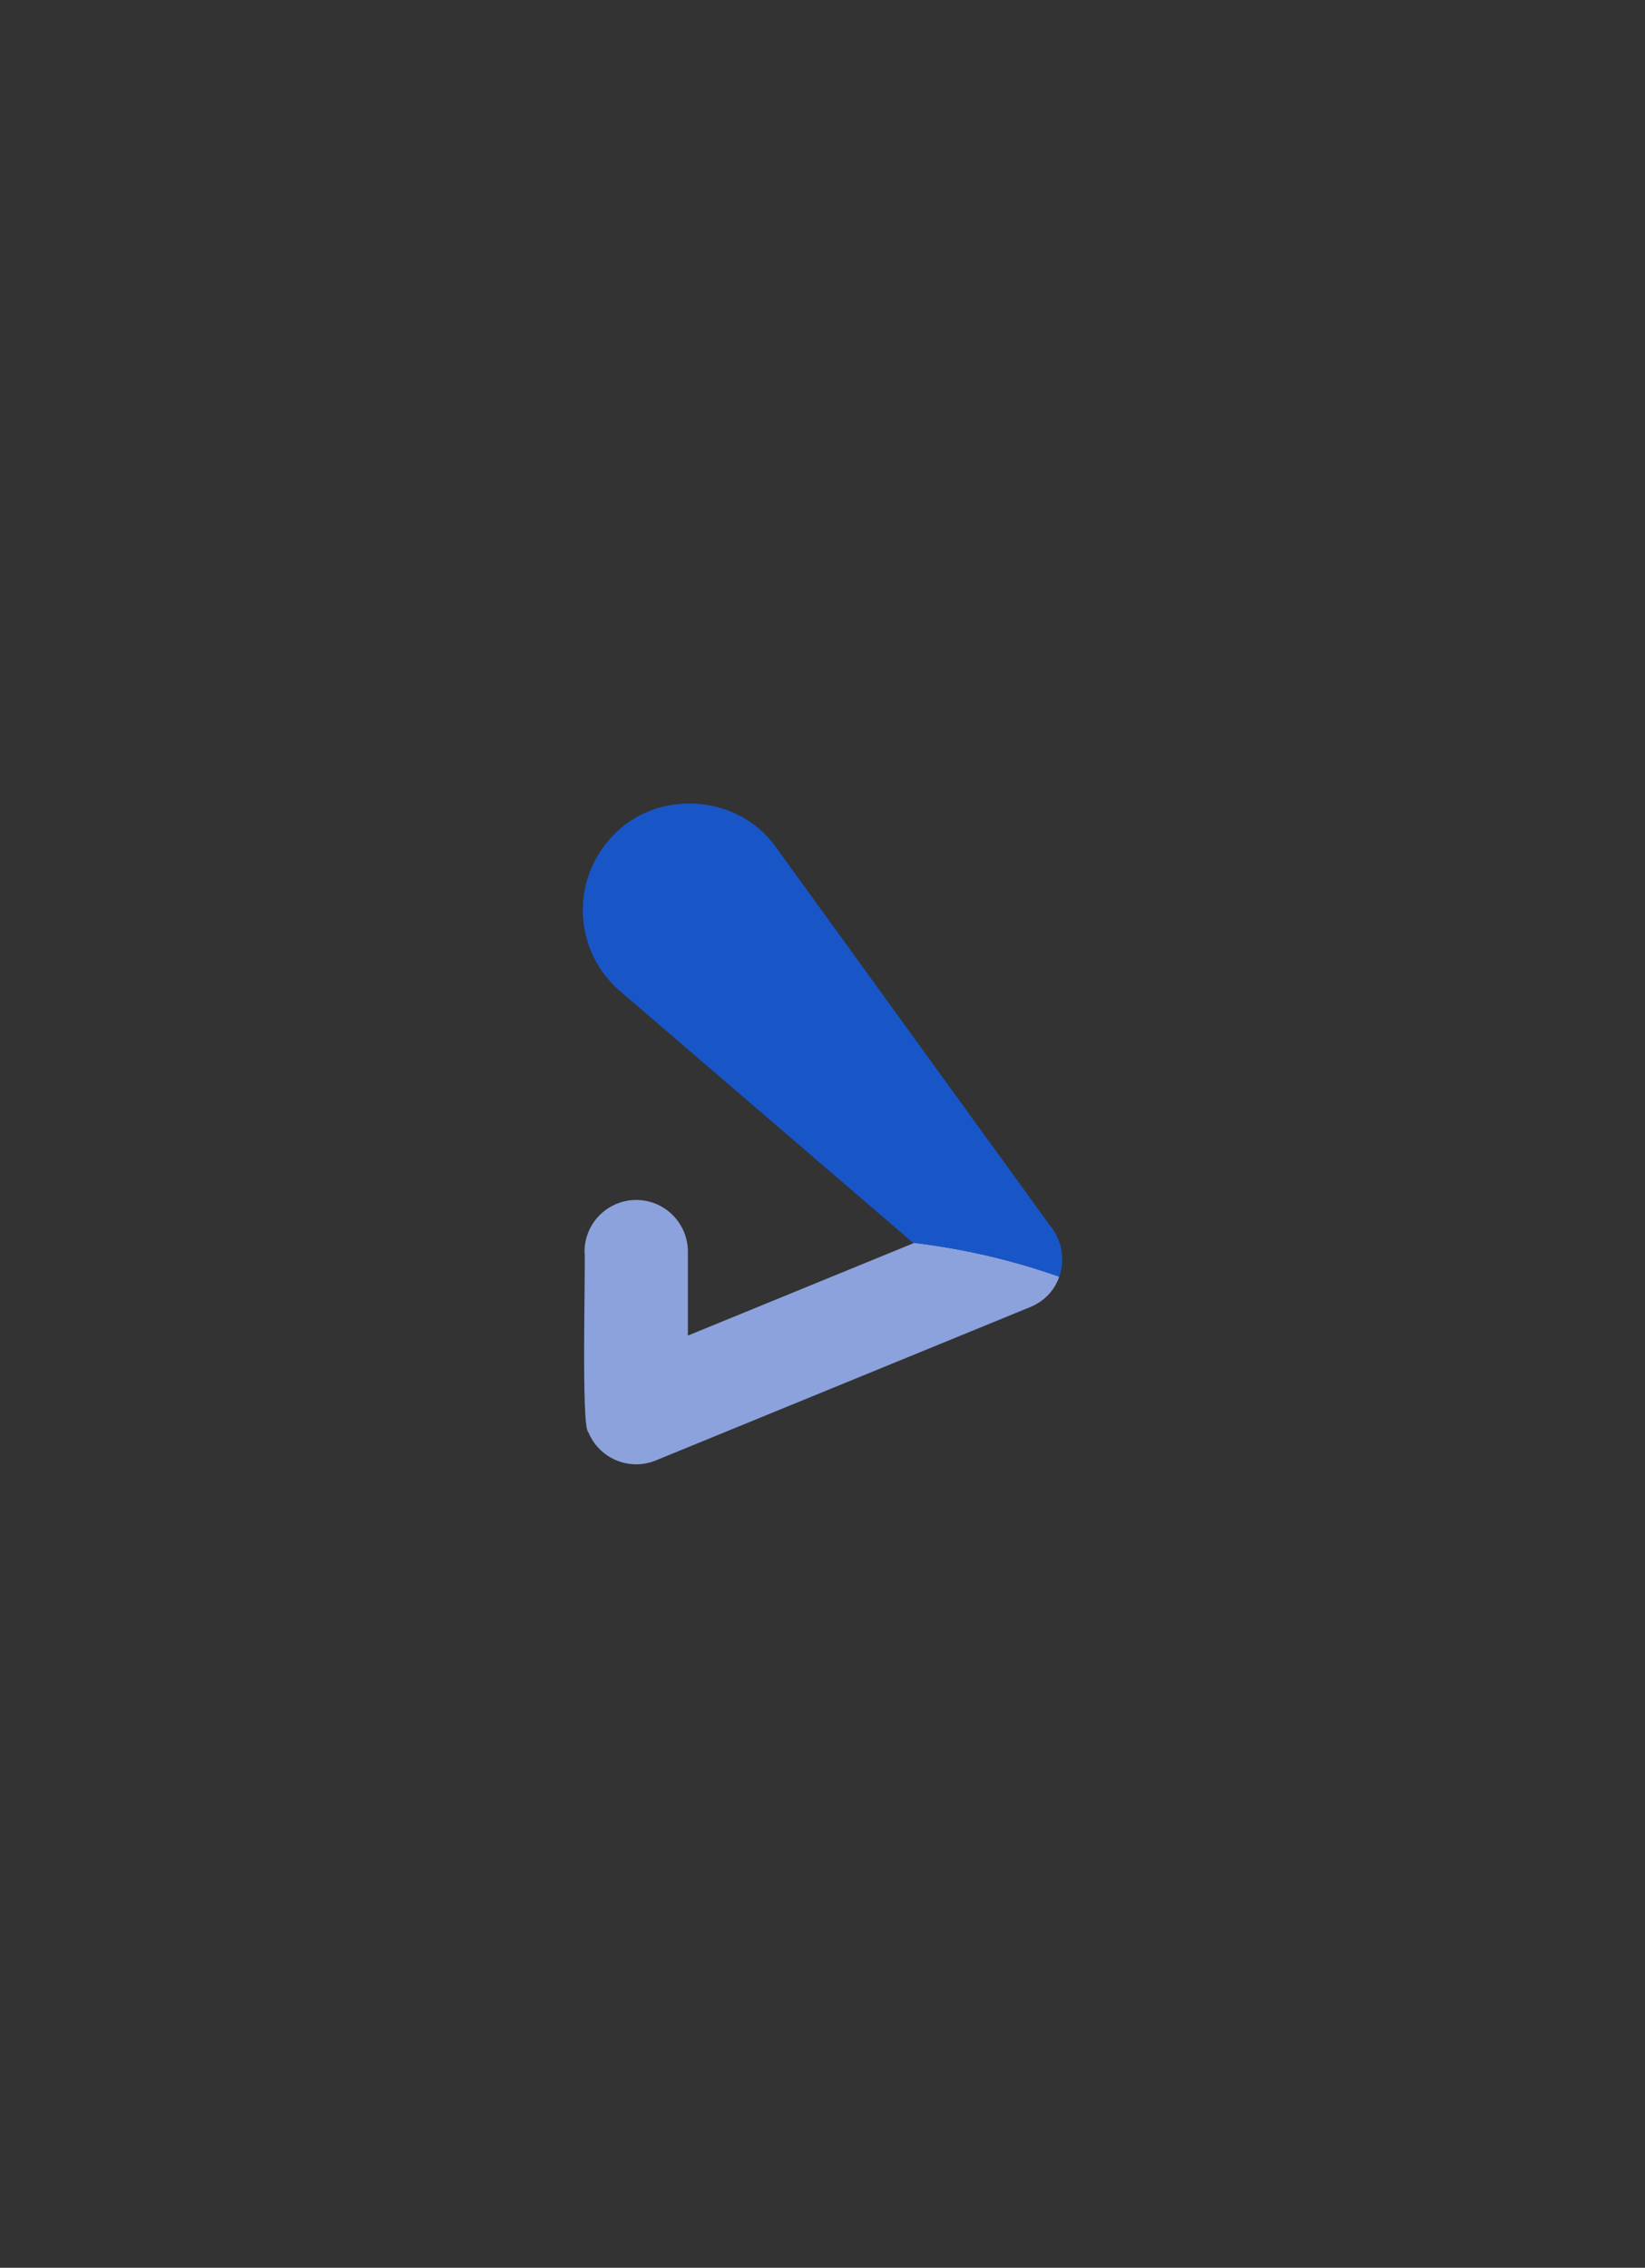 <?xml version="1.0" encoding="utf-8"?>
<!-- Generator: Adobe Illustrator 27.7.0, SVG Export Plug-In . SVG Version: 6.00 Build 0)  -->
<svg version="1.1" id="Layer_1" xmlns="http://www.w3.org/2000/svg" xmlns:xlink="http://www.w3.org/1999/xlink" x="0px" y="0px"
	 viewBox="0 0 343.14 472.94" style="enable-background:new 0 0 343.14 472.94;" xml:space="preserve">
<rect x="0" y="0" width="343.14" height="472.94" fill="#333333" stroke="none"/>
<style type="text/css">
	.st0{fill:#1856C8;}
	.st1{fill:#8BA2DC;}
	.st2{fill:#FFFFFF;}
</style>
<g>
	<g>
		<circle class="st0" cx="243.67" cy="-819.1" r="15.97"/>
		<g>
			<circle class="st0" cx="171.69" cy="-720.47" r="15.97"/>
			<circle class="st0" cx="139.75" cy="-720.47" r="15.97"/>
		</g>
		<path class="st1" d="M303.76-824.29c9.23,46.68-38.83,84.56-81.2,61.62c-13.86-7.61-24.06-22.05-26.27-37.66
			c-1.14-7.67-0.51-15.5,1.74-22.74c0.73-2.34,3.21-3.64,5.55-2.91c2.21,0.68,3.49,2.94,3.02,5.15c-2.41,12.03,0.88,24.97,8.9,34.07
			c15.26,18.18,45.04,17.14,57.91-2.23c5.84-8.42,7.43-19.42,4.32-29c-2.26-7.06,1.64-14.62,8.7-16.87
			C294.13-837.4,302.47-832.28,303.76-824.29L303.76-824.29z"/>
		<path class="st0" d="M209.1-824.29c9.23,46.68-38.83,84.57-81.2,61.62c-13.86-7.61-24.06-22.05-26.27-37.66
			c-1.14-7.67-0.51-15.5,1.74-22.74c0.73-2.34,3.21-3.64,5.55-2.91c2.21,0.68,3.49,2.94,3.02,5.15c-2.41,12.03,0.88,24.97,8.9,34.07
			c15.26,18.18,45.04,17.14,57.91-2.23c5.84-8.42,7.43-19.42,4.32-29c-2.26-7.06,1.64-14.62,8.7-16.87
			C199.47-837.4,207.81-832.28,209.1-824.29L209.1-824.29z"/>
		<path class="st0" d="M116.67-824.44c-1.49-7.85-9.58-12.8-17.25-10.54c-7.27,2.1-11.45,9.7-9.34,16.97
			c3.16,10.9,3.86,22.67,1.83,34.09c-0.01,0.05-0.02,0.1-0.03,0.15c-1.71,9.73-6.11,18.85-12.67,26.23
			c-14.54,16.34-35.75,26.33-57.8,25.88c-7.94-0.13-14.41,6.69-13.83,14.62c0.51,7.55,7.05,13.25,14.59,12.74
			c10.14-0.63,19.84-2.77,28.91-6.19c2.39-0.63,4.75-1.35,7.09-2.21C101.65-729.15,126.61-779.39,116.67-824.44z"/>
		<g>
			<path class="st1" d="M49.78-778.91l0.07,0.06l-4.27,1.75l-24.73,10.13v-10.78c0-3.67-2.97-6.64-6.64-6.64s-6.64,2.97-6.64,6.64
				c0.17,1.32-0.47,22.71,0.5,23.2c1.39,3.4,5.27,5.02,8.67,3.63l38.68-15.83l9.49-3.89c0.47-0.19,0.95-0.46,1.37-0.76
				c1.14-0.82,1.9-1.92,2.32-3.13C62.44-776.71,56.14-778.15,49.78-778.91z"/>
			<path class="st0" d="M67.26-781.29l-35.08-48.42c-5.03-7.12-15.91-7.6-21.52-0.89c-4.94,5.75-4.28,14.41,1.47,19.35l37.66,32.34
				c6.36,0.76,12.67,2.2,18.8,4.37C69.36-776.77,68.93-779.37,67.26-781.29z"/>
		</g>
	</g>
	<g>
		<g>
			<path class="st0" d="M202.35-731.89h3.16l8.7,15.1l2.59,4.97h0.15c-0.15-2.42-0.39-5.13-0.39-7.64v-12.43h2.9v24.03h-3.16
				l-8.69-15.12l-2.59-4.96h-0.15c0.15,2.43,0.39,4.99,0.39,7.5v12.57h-2.9V-731.89z"/>
			<path class="st0" d="M233.36-731.89h13.85v2.59h-10.79v7.53h9.1v2.59h-9.1v8.73h11.16v2.59h-14.21V-731.89z"/>
			<path class="st0" d="M259.97-731.89h7.52c4.89,0,8.41,1.76,8.41,6.76c0,4.8-3.51,7.11-8.41,7.11h-4.47v10.15h-3.06V-731.89z
				 M267.05-720.49c3.74,0,5.8-1.51,5.8-4.63c0-3.16-2.06-4.28-5.8-4.28h-4.03v8.91H267.05z M266.89-718.85l2.4-1.58l7.33,12.57
				h-3.46L266.89-718.85z"/>
			<path class="st0" d="M288.11-731.89h6.01c7.39,0,11.35,4.29,11.35,11.93s-3.96,12.1-11.21,12.1h-6.15V-731.89z M293.9-710.37
				c5.62,0,8.42-3.52,8.42-9.59c0-6.07-2.8-9.42-8.42-9.42h-2.73v19.01H293.9z"/>
		</g>
	</g>
</g>
<g>
	<g>
		<circle cx="-1384.34" cy="-819.1" r="15.97"/>
		<g>
			<circle cx="-1456.32" cy="-720.47" r="15.97"/>
			<circle cx="-1488.26" cy="-720.47" r="15.97"/>
		</g>
		<path d="M-1324.25-824.29c9.23,46.68-38.83,84.56-81.2,61.62c-13.86-7.61-24.06-22.05-26.27-37.66
			c-1.14-7.67-0.51-15.5,1.74-22.74c0.73-2.34,3.21-3.64,5.55-2.91c2.21,0.68,3.49,2.94,3.02,5.15c-2.41,12.03,0.88,24.97,8.9,34.07
			c15.26,18.18,45.04,17.14,57.91-2.23c5.84-8.42,7.43-19.42,4.32-29c-2.26-7.06,1.64-14.62,8.7-16.87
			C-1333.88-837.4-1325.54-832.28-1324.25-824.29L-1324.25-824.29z"/>
		<path d="M-1418.91-824.29c9.23,46.68-38.83,84.57-81.2,61.62c-13.86-7.61-24.06-22.05-26.27-37.66
			c-1.14-7.67-0.51-15.5,1.74-22.74c0.73-2.34,3.21-3.64,5.55-2.91c2.21,0.68,3.49,2.94,3.02,5.15c-2.41,12.03,0.88,24.97,8.9,34.07
			c15.26,18.18,45.04,17.14,57.91-2.23c5.84-8.42,7.43-19.42,4.32-29c-2.26-7.06,1.64-14.62,8.7-16.87
			C-1428.54-837.4-1420.2-832.28-1418.91-824.29L-1418.91-824.29z"/>
		<path d="M-1511.35-824.44c-1.49-7.85-9.58-12.8-17.25-10.54c-7.27,2.1-11.45,9.7-9.34,16.97c3.16,10.9,3.86,22.67,1.83,34.09
			c-0.01,0.05-0.02,0.1-0.03,0.15c-1.71,9.73-6.11,18.85-12.67,26.23c-14.54,16.34-35.75,26.33-57.8,25.88
			c-7.94-0.13-14.41,6.69-13.83,14.62c0.51,7.55,7.05,13.25,14.59,12.74c10.14-0.63,19.84-2.77,28.91-6.19
			c2.39-0.63,4.75-1.35,7.09-2.21C-1526.36-729.15-1501.41-779.39-1511.35-824.44z"/>
		<g>
			<path d="M-1578.24-778.91l0.07,0.06l-4.27,1.75l-24.73,10.13v-10.78c0-3.67-2.97-6.64-6.64-6.64s-6.64,2.97-6.64,6.64
				c0.17,1.32-0.47,22.71,0.5,23.2c1.39,3.4,5.27,5.02,8.67,3.63l38.68-15.83l9.49-3.89c0.47-0.19,0.95-0.46,1.37-0.76
				c1.14-0.82,1.9-1.92,2.32-3.13C-1565.57-776.71-1571.88-778.15-1578.24-778.91z"/>
			<path d="M-1560.76-781.29l-35.08-48.42c-5.03-7.12-15.91-7.6-21.52-0.89c-4.94,5.75-4.28,14.41,1.47,19.35l37.66,32.34
				c6.36,0.76,12.67,2.2,18.8,4.37C-1558.65-776.77-1559.08-779.37-1560.76-781.29z"/>
		</g>
	</g>
	<g>
		<g>
			<path d="M-1425.66-731.89h3.16l8.7,15.1l2.59,4.97h0.15c-0.15-2.42-0.39-5.13-0.39-7.64v-12.43h2.9v24.03h-3.16l-8.69-15.12
				l-2.59-4.96h-0.15c0.15,2.43,0.39,4.99,0.39,7.5v12.57h-2.9V-731.89z"/>
			<path d="M-1394.66-731.89h13.85v2.59h-10.79v7.53h9.1v2.59h-9.1v8.73h11.16v2.59h-14.21V-731.89z"/>
			<path d="M-1368.05-731.89h7.52c4.89,0,8.41,1.76,8.41,6.76c0,4.8-3.51,7.11-8.41,7.11h-4.47v10.15h-3.06V-731.89z
				 M-1360.96-720.49c3.74,0,5.8-1.51,5.8-4.63c0-3.16-2.06-4.28-5.8-4.28h-4.03v8.91H-1360.96z M-1361.13-718.85l2.4-1.58
				l7.33,12.57h-3.46L-1361.13-718.85z"/>
			<path d="M-1339.9-731.89h6.01c7.39,0,11.35,4.29,11.35,11.93s-3.96,12.1-11.21,12.1h-6.15V-731.89z M-1334.12-710.37
				c5.62,0,8.42-3.52,8.42-9.59c0-6.07-2.8-9.42-8.42-9.42h-2.73v19.01H-1334.12z"/>
		</g>
	</g>
</g>
<g>
	<g>
		<circle class="st0" cx="-599.83" cy="-819.1" r="15.97"/>
		<g>
			<circle class="st0" cx="-671.81" cy="-720.47" r="15.97"/>
			<circle class="st0" cx="-703.75" cy="-720.47" r="15.97"/>
		</g>
		<path class="st0" d="M-539.74-824.29c9.23,46.68-38.83,84.56-81.2,61.62c-13.86-7.61-24.06-22.05-26.27-37.66
			c-1.14-7.67-0.51-15.5,1.74-22.74c0.73-2.34,3.21-3.64,5.55-2.91c2.21,0.68,3.49,2.94,3.02,5.15c-2.41,12.03,0.88,24.97,8.9,34.07
			c15.26,18.18,45.04,17.14,57.91-2.23c5.84-8.42,7.43-19.42,4.32-29c-2.26-7.06,1.64-14.62,8.7-16.87
			C-549.37-837.4-541.03-832.28-539.74-824.29L-539.74-824.29z"/>
		<path class="st0" d="M-634.4-824.29c9.23,46.68-38.83,84.57-81.2,61.62c-13.86-7.61-24.06-22.05-26.27-37.66
			c-1.14-7.67-0.51-15.5,1.74-22.74c0.73-2.34,3.21-3.64,5.55-2.91c2.21,0.68,3.49,2.94,3.02,5.15c-2.41,12.03,0.88,24.97,8.9,34.07
			c15.26,18.18,45.04,17.14,57.91-2.23c5.84-8.42,7.43-19.42,4.32-29c-2.26-7.06,1.64-14.62,8.7-16.87
			C-644.03-837.4-635.69-832.28-634.4-824.29L-634.4-824.29z"/>
		<path class="st0" d="M-726.83-824.44c-1.49-7.85-9.58-12.8-17.25-10.54c-7.27,2.1-11.45,9.7-9.34,16.97
			c3.16,10.9,3.86,22.67,1.83,34.09c-0.01,0.05-0.02,0.1-0.03,0.15c-1.71,9.73-6.11,18.85-12.67,26.23
			c-14.54,16.34-35.75,26.33-57.8,25.88c-7.94-0.13-14.41,6.69-13.83,14.62c0.51,7.55,7.05,13.25,14.59,12.74
			c10.14-0.63,19.84-2.77,28.91-6.19c2.39-0.63,4.75-1.35,7.09-2.21C-741.85-729.15-716.89-779.39-726.83-824.44z"/>
		<g>
			<path class="st0" d="M-793.72-778.91l0.07,0.06l-4.27,1.75l-24.73,10.13v-10.78c0-3.67-2.97-6.64-6.64-6.64
				c-3.67,0-6.64,2.97-6.64,6.64c0.17,1.32-0.47,22.71,0.5,23.2c1.39,3.4,5.27,5.02,8.67,3.63l38.68-15.83l9.49-3.89
				c0.47-0.19,0.95-0.46,1.37-0.76c1.14-0.82,1.9-1.92,2.32-3.13C-781.06-776.71-787.36-778.15-793.72-778.91z"/>
			<path class="st0" d="M-776.24-781.29l-35.08-48.42c-5.03-7.12-15.91-7.6-21.52-0.89c-4.94,5.75-4.28,14.41,1.47,19.35
				l37.66,32.34c6.36,0.76,12.67,2.2,18.8,4.37C-774.14-776.77-774.57-779.37-776.24-781.29z"/>
		</g>
	</g>
	<g>
		<g>
			<path class="st0" d="M-641.15-731.89h3.16l8.7,15.1l2.59,4.97h0.15c-0.15-2.42-0.39-5.13-0.39-7.64v-12.43h2.9v24.03h-3.16
				l-8.69-15.12l-2.59-4.96h-0.15c0.15,2.43,0.39,4.99,0.39,7.5v12.57h-2.9V-731.89z"/>
			<path class="st0" d="M-610.14-731.89h13.85v2.59h-10.79v7.53h9.1v2.59h-9.1v8.73h11.16v2.59h-14.21V-731.89z"/>
			<path class="st0" d="M-583.53-731.89h7.52c4.89,0,8.41,1.76,8.41,6.76c0,4.8-3.51,7.11-8.41,7.11h-4.47v10.15h-3.06V-731.89z
				 M-576.45-720.49c3.74,0,5.8-1.51,5.8-4.63c0-3.16-2.06-4.28-5.8-4.28h-4.03v8.91H-576.45z M-576.61-718.85l2.4-1.58l7.33,12.57
				h-3.46L-576.61-718.85z"/>
			<path class="st0" d="M-555.39-731.89h6.01c7.39,0,11.35,4.29,11.35,11.93s-3.96,12.1-11.21,12.1h-6.15V-731.89z M-549.6-710.37
				c5.62,0,8.42-3.52,8.42-9.59c0-6.07-2.8-9.42-8.42-9.42h-2.73v19.01H-549.6z"/>
		</g>
	</g>
</g>
<g>
	<g>
		<circle class="st2" cx="394.62" cy="-386.23" r="34.92"/>
		<g>
			<circle class="st2" cx="237.24" cy="-170.58" r="34.92"/>
			<circle class="st2" cx="167.41" cy="-170.58" r="34.92"/>
		</g>
		<path class="st1" d="M526.01-397.58c20.18,102.07-84.91,184.9-177.54,134.72c-30.3-16.65-52.61-48.21-57.44-82.34
			c-2.49-16.78-1.12-33.88,3.81-49.72c1.59-5.11,7.02-7.96,12.13-6.37c4.83,1.5,7.63,6.43,6.6,11.26
			c-5.27,26.31,1.93,54.59,19.46,74.5c33.38,39.76,98.47,37.48,126.62-4.88c12.77-18.4,16.25-42.47,9.44-63.41
			c-4.93-15.44,3.59-31.96,19.03-36.89C504.96-426.24,523.19-415.05,526.01-397.58L526.01-397.58z"/>
		<path class="st2" d="M319.04-397.58c20.18,102.07-84.91,184.9-177.53,134.72c-30.3-16.65-52.61-48.21-57.44-82.34
			c-2.49-16.78-1.12-33.88,3.81-49.72c1.59-5.11,7.02-7.96,12.13-6.37c4.82,1.5,7.63,6.43,6.6,11.26
			c-5.27,26.31,1.93,54.59,19.46,74.5c33.37,39.76,98.47,37.48,126.62-4.88c12.77-18.4,16.25-42.47,9.44-63.42
			c-4.93-15.44,3.59-31.96,19.03-36.89C297.99-426.24,316.22-415.05,319.04-397.58L319.04-397.58z"/>
		<path class="st2" d="M116.93-397.89c-3.27-17.16-20.96-27.99-37.73-23.04c-15.89,4.6-25.03,21.21-20.43,37.09
			c6.9,23.83,8.44,49.57,4,74.54c-0.02,0.11-0.04,0.22-0.06,0.33C58.97-287.69,49.36-267.74,35-251.6
			c-31.8,35.74-78.16,57.57-126.37,56.59c-17.37-0.28-31.5,14.64-30.24,31.97c1.12,16.5,15.41,28.97,31.91,27.85
			c22.18-1.39,43.39-6.06,63.21-13.54c5.22-1.37,10.4-2.96,15.5-4.84C84.11-189.54,138.67-299.41,116.93-397.89z"/>
		<g>
			<path class="st1" d="M-29.32-298.34l0.16,0.14l-9.34,3.82l-54.08,22.14v-23.58c0-8.02-6.5-14.53-14.53-14.53
				s-14.53,6.5-14.53,14.53c0.38,2.89-1.02,49.65,1.08,50.72c3.04,7.42,11.52,10.98,18.95,7.94l84.57-34.62l20.75-8.5
				c1.02-0.42,2.07-1,3-1.67c2.49-1.78,4.16-4.2,5.08-6.84C-1.63-293.54-15.41-296.68-29.32-298.34z"/>
			<path class="st2" d="M8.9-303.55l-76.7-105.87c-11.01-15.57-34.8-16.62-47.06-1.94c-10.8,12.57-9.36,31.51,3.21,42.31
				l82.33,70.71c13.91,1.66,27.69,4.8,41.11,9.56C13.5-293.66,12.57-299.36,8.9-303.55z"/>
		</g>
	</g>
	<g>
		<g>
			<g>
				<path class="st2" d="M304.28-195.52h6.9l19.01,33.02l5.67,10.88h0.32c-0.34-5.3-0.85-11.22-0.85-16.71v-27.19h6.35V-143h-6.9
					l-19.01-33.05l-5.67-10.85h-0.32c0.34,5.32,0.85,10.92,0.85,16.41V-143h-6.35V-195.52z"/>
				<path class="st2" d="M372.06-195.52h30.28v5.66h-23.59v16.46h19.9v5.66h-19.9v19.1h24.39v5.66h-31.08V-195.52z"/>
				<path class="st2" d="M430.25-195.52h16.45c10.7,0,18.38,3.84,18.38,14.78c0,10.49-7.68,15.54-18.38,15.54h-9.77v22.2h-6.68
					V-195.52z M445.74-170.62c8.17,0,12.67-3.31,12.67-10.12c0-6.91-4.5-9.36-12.67-9.36h-8.81v19.48H445.74z M445.38-167.03
					l5.24-3.46L466.64-143h-7.58L445.38-167.03z"/>
				<path class="st2" d="M491.79-195.52h13.14c16.15,0,24.81,9.39,24.81,26.07c0,16.69-8.66,26.45-24.51,26.45h-13.43V-195.52z
					 M504.43-148.48c12.28,0,18.4-7.69,18.4-20.97c0-13.28-6.12-20.59-18.4-20.59h-5.96v41.57H504.43z"/>
			</g>
		</g>
	</g>
</g>
<g>
	<g>
		<circle class="st2" cx="-1233.39" cy="-386.23" r="34.92"/>
		<g>
			<circle class="st2" cx="-1390.77" cy="-170.58" r="34.92"/>
			<circle class="st2" cx="-1460.61" cy="-170.58" r="34.92"/>
		</g>
		<path class="st2" d="M-1102.01-397.58c20.18,102.07-84.91,184.9-177.54,134.72c-30.3-16.65-52.61-48.21-57.44-82.34
			c-2.49-16.78-1.12-33.88,3.81-49.72c1.59-5.11,7.02-7.96,12.13-6.37c4.83,1.5,7.63,6.43,6.6,11.26
			c-5.27,26.31,1.93,54.59,19.46,74.5c33.38,39.76,98.47,37.48,126.62-4.88c12.77-18.4,16.25-42.47,9.44-63.41
			c-4.93-15.44,3.59-31.96,19.03-36.89C-1123.06-426.24-1104.82-415.05-1102.01-397.58L-1102.01-397.58z"/>
		<path class="st2" d="M-1308.98-397.58c20.18,102.07-84.91,184.9-177.53,134.72c-30.3-16.65-52.61-48.21-57.44-82.34
			c-2.49-16.78-1.12-33.88,3.81-49.72c1.59-5.11,7.02-7.96,12.13-6.37c4.82,1.5,7.63,6.43,6.6,11.26
			c-5.27,26.31,1.93,54.59,19.46,74.5c33.37,39.76,98.47,37.48,126.62-4.88c12.77-18.4,16.25-42.47,9.44-63.42
			c-4.93-15.44,3.59-31.96,19.03-36.89C-1330.03-426.24-1311.79-415.05-1308.98-397.58L-1308.98-397.58z"/>
		<path class="st2" d="M-1511.08-397.89c-3.27-17.16-20.96-27.99-37.73-23.04c-15.89,4.6-25.03,21.21-20.43,37.09
			c6.9,23.83,8.44,49.57,4,74.54c-0.02,0.11-0.04,0.22-0.06,0.33c-3.74,21.27-13.35,41.22-27.71,57.36
			c-31.8,35.74-78.16,57.57-126.37,56.59c-17.37-0.28-31.5,14.64-30.24,31.97c1.12,16.5,15.41,28.97,31.91,27.85
			c22.18-1.39,43.39-6.06,63.21-13.54c5.22-1.37,10.4-2.96,15.5-4.84C-1543.91-189.54-1489.35-299.41-1511.08-397.89z"/>
		<g>
			<path class="st2" d="M-1657.33-298.34l0.16,0.14l-9.34,3.82l-54.08,22.14v-23.58c0-8.02-6.5-14.53-14.53-14.53
				c-8.02,0-14.53,6.5-14.53,14.53c0.38,2.89-1.02,49.65,1.08,50.72c3.04,7.42,11.52,10.98,18.95,7.94l84.57-34.62l20.75-8.5
				c1.02-0.42,2.07-1,3-1.67c2.49-1.78,4.16-4.2,5.08-6.84C-1629.64-293.54-1643.42-296.68-1657.33-298.34z"/>
			<path class="st2" d="M-1619.12-303.55l-76.7-105.87c-11.01-15.57-34.8-16.62-47.06-1.94c-10.8,12.57-9.36,31.51,3.21,42.31
				l82.33,70.71c13.91,1.66,27.69,4.8,41.11,9.56C-1614.51-293.66-1615.45-299.36-1619.12-303.55z"/>
		</g>
	</g>
	<g>
		<g>
			<g>
				<path class="st2" d="M-1323.74-195.52h6.9l19.01,33.02l5.67,10.88h0.32c-0.34-5.3-0.85-11.22-0.85-16.71v-27.19h6.35V-143h-6.9
					l-19.01-33.05l-5.67-10.85h-0.32c0.34,5.32,0.85,10.92,0.85,16.41V-143h-6.35V-195.52z"/>
				<path class="st2" d="M-1255.95-195.52h30.28v5.66h-23.59v16.46h19.9v5.66h-19.9v19.1h24.39v5.66h-31.08V-195.52z"/>
				<path class="st2" d="M-1197.77-195.52h16.45c10.7,0,18.38,3.84,18.38,14.78c0,10.49-7.68,15.54-18.38,15.54h-9.77v22.2h-6.68
					V-195.52z M-1182.28-170.62c8.17,0,12.67-3.31,12.67-10.12c0-6.91-4.5-9.36-12.67-9.36h-8.81v19.48H-1182.28z M-1182.63-167.03
					l5.24-3.46l16.03,27.49h-7.58L-1182.63-167.03z"/>
				<path class="st2" d="M-1136.22-195.52h13.14c16.15,0,24.81,9.39,24.81,26.07c0,16.69-8.66,26.45-24.51,26.45h-13.44V-195.52z
					 M-1123.58-148.48c12.28,0,18.4-7.69,18.4-20.97c0-13.28-6.12-20.59-18.4-20.59h-5.96v41.57H-1123.58z"/>
			</g>
		</g>
	</g>
</g>
<g>
	<g>
		<circle class="st1" cx="-448.88" cy="-386.23" r="34.92"/>
		<g>
			<circle class="st1" cx="-606.26" cy="-170.58" r="34.92"/>
			<circle class="st1" cx="-676.09" cy="-170.58" r="34.92"/>
		</g>
		<path class="st1" d="M-317.49-397.58c20.18,102.07-84.91,184.9-177.54,134.72c-30.3-16.65-52.61-48.21-57.44-82.34
			c-2.49-16.78-1.12-33.88,3.81-49.72c1.59-5.11,7.02-7.96,12.13-6.37c4.83,1.5,7.63,6.43,6.6,11.26
			c-5.27,26.31,1.93,54.59,19.46,74.5c33.38,39.76,98.47,37.48,126.62-4.88c12.77-18.4,16.25-42.47,9.44-63.41
			c-4.93-15.44,3.59-31.96,19.03-36.89C-338.54-426.24-320.31-415.05-317.49-397.58L-317.49-397.58z"/>
		<path class="st1" d="M-524.46-397.58c20.18,102.07-84.91,184.9-177.53,134.72c-30.3-16.65-52.61-48.21-57.44-82.34
			c-2.49-16.78-1.12-33.88,3.81-49.72c1.59-5.11,7.02-7.96,12.13-6.37c4.82,1.5,7.63,6.43,6.6,11.26
			c-5.27,26.31,1.93,54.59,19.46,74.5c33.37,39.76,98.47,37.48,126.62-4.88c12.77-18.4,16.25-42.47,9.44-63.42
			c-4.93-15.44,3.59-31.96,19.03-36.89C-545.51-426.24-527.28-415.05-524.46-397.58L-524.46-397.58z"/>
		<path class="st1" d="M-726.57-397.89c-3.27-17.16-20.96-27.99-37.73-23.04c-15.89,4.6-25.03,21.21-20.43,37.09
			c6.9,23.83,8.44,49.57,4,74.54c-0.02,0.11-0.04,0.22-0.06,0.33c-3.74,21.27-13.35,41.22-27.71,57.36
			c-31.8,35.74-78.16,57.57-126.37,56.59c-17.37-0.28-31.5,14.64-30.24,31.97c1.12,16.5,15.41,28.97,31.91,27.85
			c22.18-1.39,43.39-6.06,63.21-13.54c5.22-1.37,10.4-2.96,15.5-4.84C-759.4-189.54-704.83-299.41-726.57-397.89z"/>
		<g>
			<path class="st1" d="M-872.82-298.34l0.16,0.14l-9.34,3.82l-54.08,22.14v-23.58c0-8.02-6.5-14.53-14.53-14.53
				s-14.53,6.5-14.53,14.53c0.38,2.89-1.02,49.65,1.08,50.72c3.04,7.42,11.52,10.98,18.95,7.94l84.57-34.62l20.75-8.5
				c1.02-0.42,2.07-1,3-1.67c2.49-1.78,4.16-4.2,5.08-6.84C-845.13-293.54-858.91-296.68-872.82-298.34z"/>
			<path class="st1" d="M-834.6-303.55l-76.7-105.87c-11.01-15.57-34.8-16.62-47.06-1.94c-10.8,12.57-9.36,31.51,3.21,42.31
				l82.33,70.71c13.91,1.66,27.69,4.8,41.11,9.56C-830-293.66-830.93-299.36-834.6-303.55z"/>
		</g>
	</g>
	<g>
		<g>
			<g>
				<path class="st1" d="M-539.22-195.52h6.9l19.01,33.02l5.67,10.88h0.32c-0.34-5.3-0.85-11.22-0.85-16.71v-27.19h6.35V-143h-6.9
					l-19.01-33.05l-5.67-10.85h-0.32c0.34,5.32,0.85,10.92,0.85,16.41V-143h-6.35V-195.52z"/>
				<path class="st1" d="M-471.44-195.52h30.28v5.66h-23.59v16.46h19.9v5.66h-19.9v19.1h24.39v5.66h-31.08V-195.52z"/>
				<path class="st1" d="M-413.25-195.52h16.45c10.7,0,18.38,3.84,18.38,14.78c0,10.49-7.68,15.54-18.38,15.54h-9.77v22.2h-6.68
					V-195.52z M-397.76-170.62c8.17,0,12.67-3.31,12.67-10.12c0-6.91-4.5-9.36-12.67-9.36h-8.81v19.48H-397.76z M-398.12-167.03
					l5.24-3.46l16.03,27.49h-7.58L-398.12-167.03z"/>
				<path class="st1" d="M-351.71-195.52h13.14c16.15,0,24.81,9.39,24.81,26.07c0,16.69-8.66,26.45-24.51,26.45h-13.43V-195.52z
					 M-339.07-148.48c12.28,0,18.4-7.69,18.4-20.97c0-13.28-6.12-20.59-18.4-20.59h-5.96v41.57H-339.07z"/>
			</g>
		</g>
	</g>
</g>
<g>
	<g>
		<g>
			<path class="st2" d="M-1587.25,547l0.25,0.21l-14.43,5.91l-83.52,34.19V550.9c0-12.39-10.04-22.43-22.43-22.43
				s-22.43,10.04-22.44,22.43c0.58,4.46-1.58,76.67,1.67,78.34c4.69,11.47,17.8,16.96,29.26,12.26l130.61-53.47l32.05-13.12
				c1.57-0.65,3.2-1.54,4.64-2.58c3.85-2.75,6.42-6.48,7.84-10.56C-1544.48,554.41-1565.77,549.57-1587.25,547z"/>
			<path class="st2" d="M-1528.22,538.95l-118.47-163.5c-17-24.04-53.74-25.66-72.68-3c-16.67,19.42-14.45,48.67,4.96,65.35
				L-1587.25,547c21.48,2.57,42.77,7.41,63.5,14.77C-1521.11,554.23-1522.56,545.43-1528.22,538.95z"/>
		</g>
	</g>
	<g>
		<g>
			<g>
				<path class="st2" d="M-1463.18,438.84h24.17l27.22,51.89l10.32,22.92h0.64c-1.11-11.04-3.01-25.65-3.01-37.95v-36.86h22.47
					v104.32h-24.17l-27.22-52.02l-10.32-22.79h-0.64c1.11,11.51,3.01,25.48,3.01,37.78v37.02h-22.47V438.84z"/>
				<path class="st2" d="M-1356.74,438.84h65.37v19.78h-41.78v20.95h35.57v19.78h-35.57v24.03h43.38v19.78h-66.97V438.84z"/>
				<path class="st2" d="M-1269.02,438.84h37.57c22.13,0,40.26,7.68,40.26,32.49c0,23.98-18.14,34.29-40.26,34.29h-13.99v37.54
					h-23.59V438.84z M-1233.37,486.89c12.41,0,19.07-5.31,19.07-15.57c0-10.32-6.66-13.76-19.07-13.76h-12.07v29.33H-1233.37z
					 M-1235.77,499.4l16.31-15.09l33.29,58.85h-26.39L-1235.77,499.4z"/>
				<path class="st2" d="M-1170.91,438.84h29.49c31.86,0,52.39,15.85,52.39,51.71c0,35.86-20.53,52.61-51.07,52.61h-30.81V438.84z
					 M-1142.84,524.17c17.69,0,29.65-8.67,29.65-33.62c0-24.95-11.96-32.72-29.65-32.72h-4.48v66.35H-1142.84z"/>
			</g>
		</g>
	</g>
</g>
<g>
	<g>
		<g>
			<path d="M-681.34,510.7l0.06,0.05l-3.33,1.37l-19.31,7.9v-8.42c0-2.86-2.32-5.19-5.19-5.19s-5.19,2.32-5.19,5.19
				c0.13,1.03-0.36,17.72,0.39,18.11c1.08,2.65,4.11,3.92,6.76,2.83l30.19-12.36l7.41-3.03c0.36-0.15,0.74-0.36,1.07-0.6
				c0.89-0.64,1.48-1.5,1.81-2.44C-671.45,512.41-676.37,511.29-681.34,510.7z"/>
			<path d="M-667.7,508.84l-27.38-37.79c-3.93-5.56-12.42-5.93-16.8-0.69c-3.85,4.49-3.34,11.25,1.15,15.1l29.39,25.24
				c4.96,0.59,9.89,1.71,14.68,3.41C-666.05,512.37-666.39,510.34-667.7,508.84z"/>
		</g>
	</g>
	<g>
		<g>
			<g>
				<path d="M-652.66,485.69h5.59l6.29,12l2.39,5.3h0.15c-0.26-2.55-0.7-5.93-0.7-8.77v-8.52h5.2v24.12h-5.59l-6.29-12.03
					l-2.39-5.27h-0.15c0.26,2.66,0.7,5.89,0.7,8.73v8.56h-5.2V485.69z"/>
				<path d="M-628.06,485.69h15.11v4.57h-9.66v4.84h8.22v4.57h-8.22v5.56h10.03v4.57h-15.48V485.69z"/>
				<path d="M-607.79,485.69h8.69c5.12,0,9.31,1.78,9.31,7.51c0,5.54-4.19,7.93-9.31,7.93h-3.23v8.68h-5.45V485.69z M-599.54,496.8
					c2.87,0,4.41-1.23,4.41-3.6c0-2.39-1.54-3.18-4.41-3.18h-2.79v6.78H-599.54z M-600.1,499.69l3.77-3.49l7.7,13.6h-6.1
					L-600.1,499.69z"/>
				<path d="M-585.11,485.69h6.82c7.37,0,12.11,3.67,12.11,11.95s-4.75,12.16-11.81,12.16h-7.12V485.69z M-578.62,505.42
					c4.09,0,6.85-2.01,6.85-7.77s-2.76-7.56-6.85-7.56h-1.04v15.34H-578.62z"/>
			</g>
		</g>
	</g>
</g>
<g>
	<g>
		<g>
			<path class="st1" d="M-1587.25,147.23l0.25,0.21l-14.43,5.91l-83.52,34.19v-36.41c0-12.39-10.04-22.43-22.43-22.43
				s-22.43,10.04-22.44,22.43c0.58,4.46-1.58,76.67,1.67,78.34c4.69,11.47,17.8,16.96,29.26,12.26l130.61-53.47l32.05-13.12
				c1.57-0.65,3.2-1.54,4.64-2.58c3.85-2.75,6.42-6.48,7.84-10.56C-1544.48,154.65-1565.77,149.8-1587.25,147.23z"/>
			<path class="st2" d="M-1528.22,139.18l-118.47-163.5c-17-24.04-53.74-25.66-72.68-3c-16.67,19.42-14.45,48.67,4.96,65.35
				l127.16,109.21c21.48,2.57,42.77,7.41,63.5,14.77C-1521.11,154.46-1522.56,145.67-1528.22,139.18z"/>
		</g>
	</g>
	<g>
		<g>
			<g>
				<path class="st0" d="M-1463.18,39.07h24.17l27.22,51.89l10.32,22.92h0.64c-1.11-11.04-3.01-25.65-3.01-37.95V39.07h22.47v104.32
					h-24.17l-27.22-52.02l-10.32-22.79h-0.64c1.11,11.51,3.01,25.48,3.01,37.78v37.02h-22.47V39.07z"/>
				<path class="st0" d="M-1356.74,39.07h65.37v19.78h-41.78V79.8h35.57v19.78h-35.57v24.03h43.38v19.78h-66.97V39.07z"/>
				<path class="st0" d="M-1269.02,39.07h37.57c22.13,0,40.26,7.68,40.26,32.49c0,23.98-18.14,34.29-40.26,34.29h-13.99v37.54
					h-23.59V39.07z M-1233.37,87.12c12.41,0,19.07-5.31,19.07-15.57c0-10.32-6.66-13.76-19.07-13.76h-12.07v29.33H-1233.37z
					 M-1235.77,99.63l16.31-15.09l33.29,58.85h-26.39L-1235.77,99.63z"/>
				<path class="st0" d="M-1170.91,39.07h29.49c31.86,0,52.39,15.85,52.39,51.71c0,35.86-20.53,52.61-51.07,52.61h-30.81V39.07z
					 M-1142.84,124.4c17.69,0,29.65-8.67,29.65-33.62c0-24.95-11.96-32.72-29.65-32.72h-4.48v66.35H-1142.84z"/>
			</g>
		</g>
	</g>
</g>
<g>
	<g>
		<g>
			<path class="st1" d="M-681.34,110.93l0.06,0.05l-3.33,1.37l-19.31,7.9v-8.42c0-2.86-2.32-5.19-5.19-5.19s-5.19,2.32-5.19,5.19
				c0.13,1.03-0.36,17.72,0.39,18.11c1.08,2.65,4.11,3.92,6.76,2.83l30.19-12.36l7.41-3.03c0.36-0.15,0.74-0.36,1.07-0.6
				c0.89-0.64,1.48-1.5,1.81-2.44C-671.45,112.64-676.37,111.52-681.34,110.93z"/>
			<path class="st0" d="M-667.7,109.07l-27.38-37.79c-3.93-5.56-12.42-5.93-16.8-0.69c-3.85,4.49-3.34,11.25,1.15,15.1l29.39,25.24
				c4.96,0.59,9.89,1.71,14.68,3.41C-666.05,112.6-666.39,110.57-667.7,109.07z"/>
		</g>
	</g>
	<g>
		<g>
			<g>
				<path class="st0" d="M-652.66,85.92h5.59l6.29,12l2.39,5.3h0.15c-0.26-2.55-0.7-5.93-0.7-8.77v-8.52h5.2v24.12h-5.59
					l-6.29-12.03l-2.39-5.27h-0.15c0.26,2.66,0.7,5.89,0.7,8.73v8.56h-5.2V85.92z"/>
				<path class="st0" d="M-628.06,85.92h15.11v4.57h-9.66v4.84h8.22v4.57h-8.22v5.56h10.03v4.57h-15.48V85.92z"/>
				<path class="st0" d="M-607.79,85.92h8.69c5.12,0,9.31,1.78,9.31,7.51c0,5.54-4.19,7.93-9.31,7.93h-3.23v8.68h-5.45V85.92z
					 M-599.54,97.03c2.87,0,4.41-1.23,4.41-3.6c0-2.39-1.54-3.18-4.41-3.18h-2.79v6.78H-599.54z M-600.1,99.93l3.77-3.49l7.7,13.6
					h-6.1L-600.1,99.93z"/>
				<path class="st0" d="M-585.11,85.92h6.82c7.37,0,12.11,3.67,12.11,11.95s-4.75,12.16-11.81,12.16h-7.12V85.92z M-578.62,105.65
					c4.09,0,6.85-2.01,6.85-7.77s-2.76-7.56-6.85-7.56h-1.04v15.34H-578.62z"/>
			</g>
		</g>
	</g>
</g>
<g>
	<g>
		<path d="M1097.98,259.16l0.12,0.1l-6.93,2.84l-40.14,16.43v-17.5c0-5.95-4.83-10.78-10.78-10.78s-10.78,4.83-10.78,10.78
			c0.28,2.14-0.76,36.85,0.8,37.65c2.26,5.51,8.55,8.15,14.06,5.89l62.77-25.7l15.4-6.31c0.75-0.31,1.54-0.74,2.23-1.24
			c1.85-1.32,3.09-3.11,3.77-5.07C1118.54,262.73,1108.31,260.4,1097.98,259.16z"/>
		<path d="M1126.35,255.3l-56.93-78.58c-8.17-11.55-25.83-12.33-34.93-1.44c-8.01,9.33-6.95,23.39,2.38,31.4l61.11,52.49
			c10.32,1.24,20.55,3.56,30.52,7.1C1129.77,262.64,1129.07,258.41,1126.35,255.3z"/>
	</g>
</g>
<g>
	<g>
		<path class="st2" d="M695.44,314.34l0.41,0.35l-23.79,9.74l-137.74,56.39v-60.05c0-20.43-16.56-37-37-37c-20.43,0-37,16.56-37,37
			c0.96,7.36-2.6,126.45,2.76,129.19c7.74,18.91,29.35,27.96,48.26,20.22L726.72,382l52.85-21.64c2.59-1.08,5.28-2.54,7.65-4.26
			c6.35-4.54,10.59-10.69,12.94-17.41C765.97,326.56,730.86,318.58,695.44,314.34z"/>
		<path class="st2" d="M792.78,301.06L597.41,31.43c-28.04-39.64-88.63-42.32-119.86-4.95c-27.5,32.02-23.84,80.27,8.18,107.76
			l209.7,180.1c35.42,4.24,70.53,12.22,104.72,24.36C804.5,326.26,802.12,311.75,792.78,301.06z"/>
	</g>
</g>
<g>
	<g>
		<path class="st1" d="M236.33,902.4l0.41,0.35l-23.79,9.74L75.2,968.88v-60.05c0-20.43-16.56-37-37-37s-37,16.56-37,37
			c0.96,7.36-2.6,126.45,2.76,129.19c7.74,18.91,29.35,27.96,48.26,20.22l215.39-88.18l52.85-21.64c2.59-1.08,5.28-2.54,7.65-4.26
			c6.35-4.54,10.59-10.69,12.94-17.41C306.86,914.63,271.75,906.64,236.33,902.4z"/>
		<path class="st2" d="M333.67,889.13L138.31,619.49c-28.04-39.64-88.63-42.32-119.86-4.95c-27.5,32.02-23.84,80.27,8.18,107.76
			l209.7,180.1c35.42,4.24,70.53,12.22,104.72,24.36C345.39,914.33,343.01,899.82,333.67,889.13z"/>
	</g>
</g>
<g>
	<g>
		<path class="st1" d="M190.44,259.16l0.12,0.1l-6.93,2.84l-40.14,16.43v-17.5c0-5.95-4.83-10.78-10.78-10.78
			s-10.78,4.83-10.78,10.78c0.28,2.14-0.76,36.85,0.8,37.65c2.26,5.51,8.55,8.15,14.06,5.89l62.77-25.7l15.4-6.31
			c0.75-0.31,1.54-0.74,2.23-1.24c1.85-1.32,3.09-3.11,3.77-5.07C211,262.73,200.77,260.4,190.44,259.16z"/>
		<path class="st0" d="M218.81,255.3l-56.93-78.58c-8.17-11.55-25.83-12.33-34.93-1.44c-8.01,9.33-6.95,23.39,2.38,31.4l61.11,52.49
			c10.32,1.24,20.55,3.56,30.52,7.1C222.23,262.64,221.53,258.41,218.81,255.3z"/>
	</g>
</g>
</svg>
